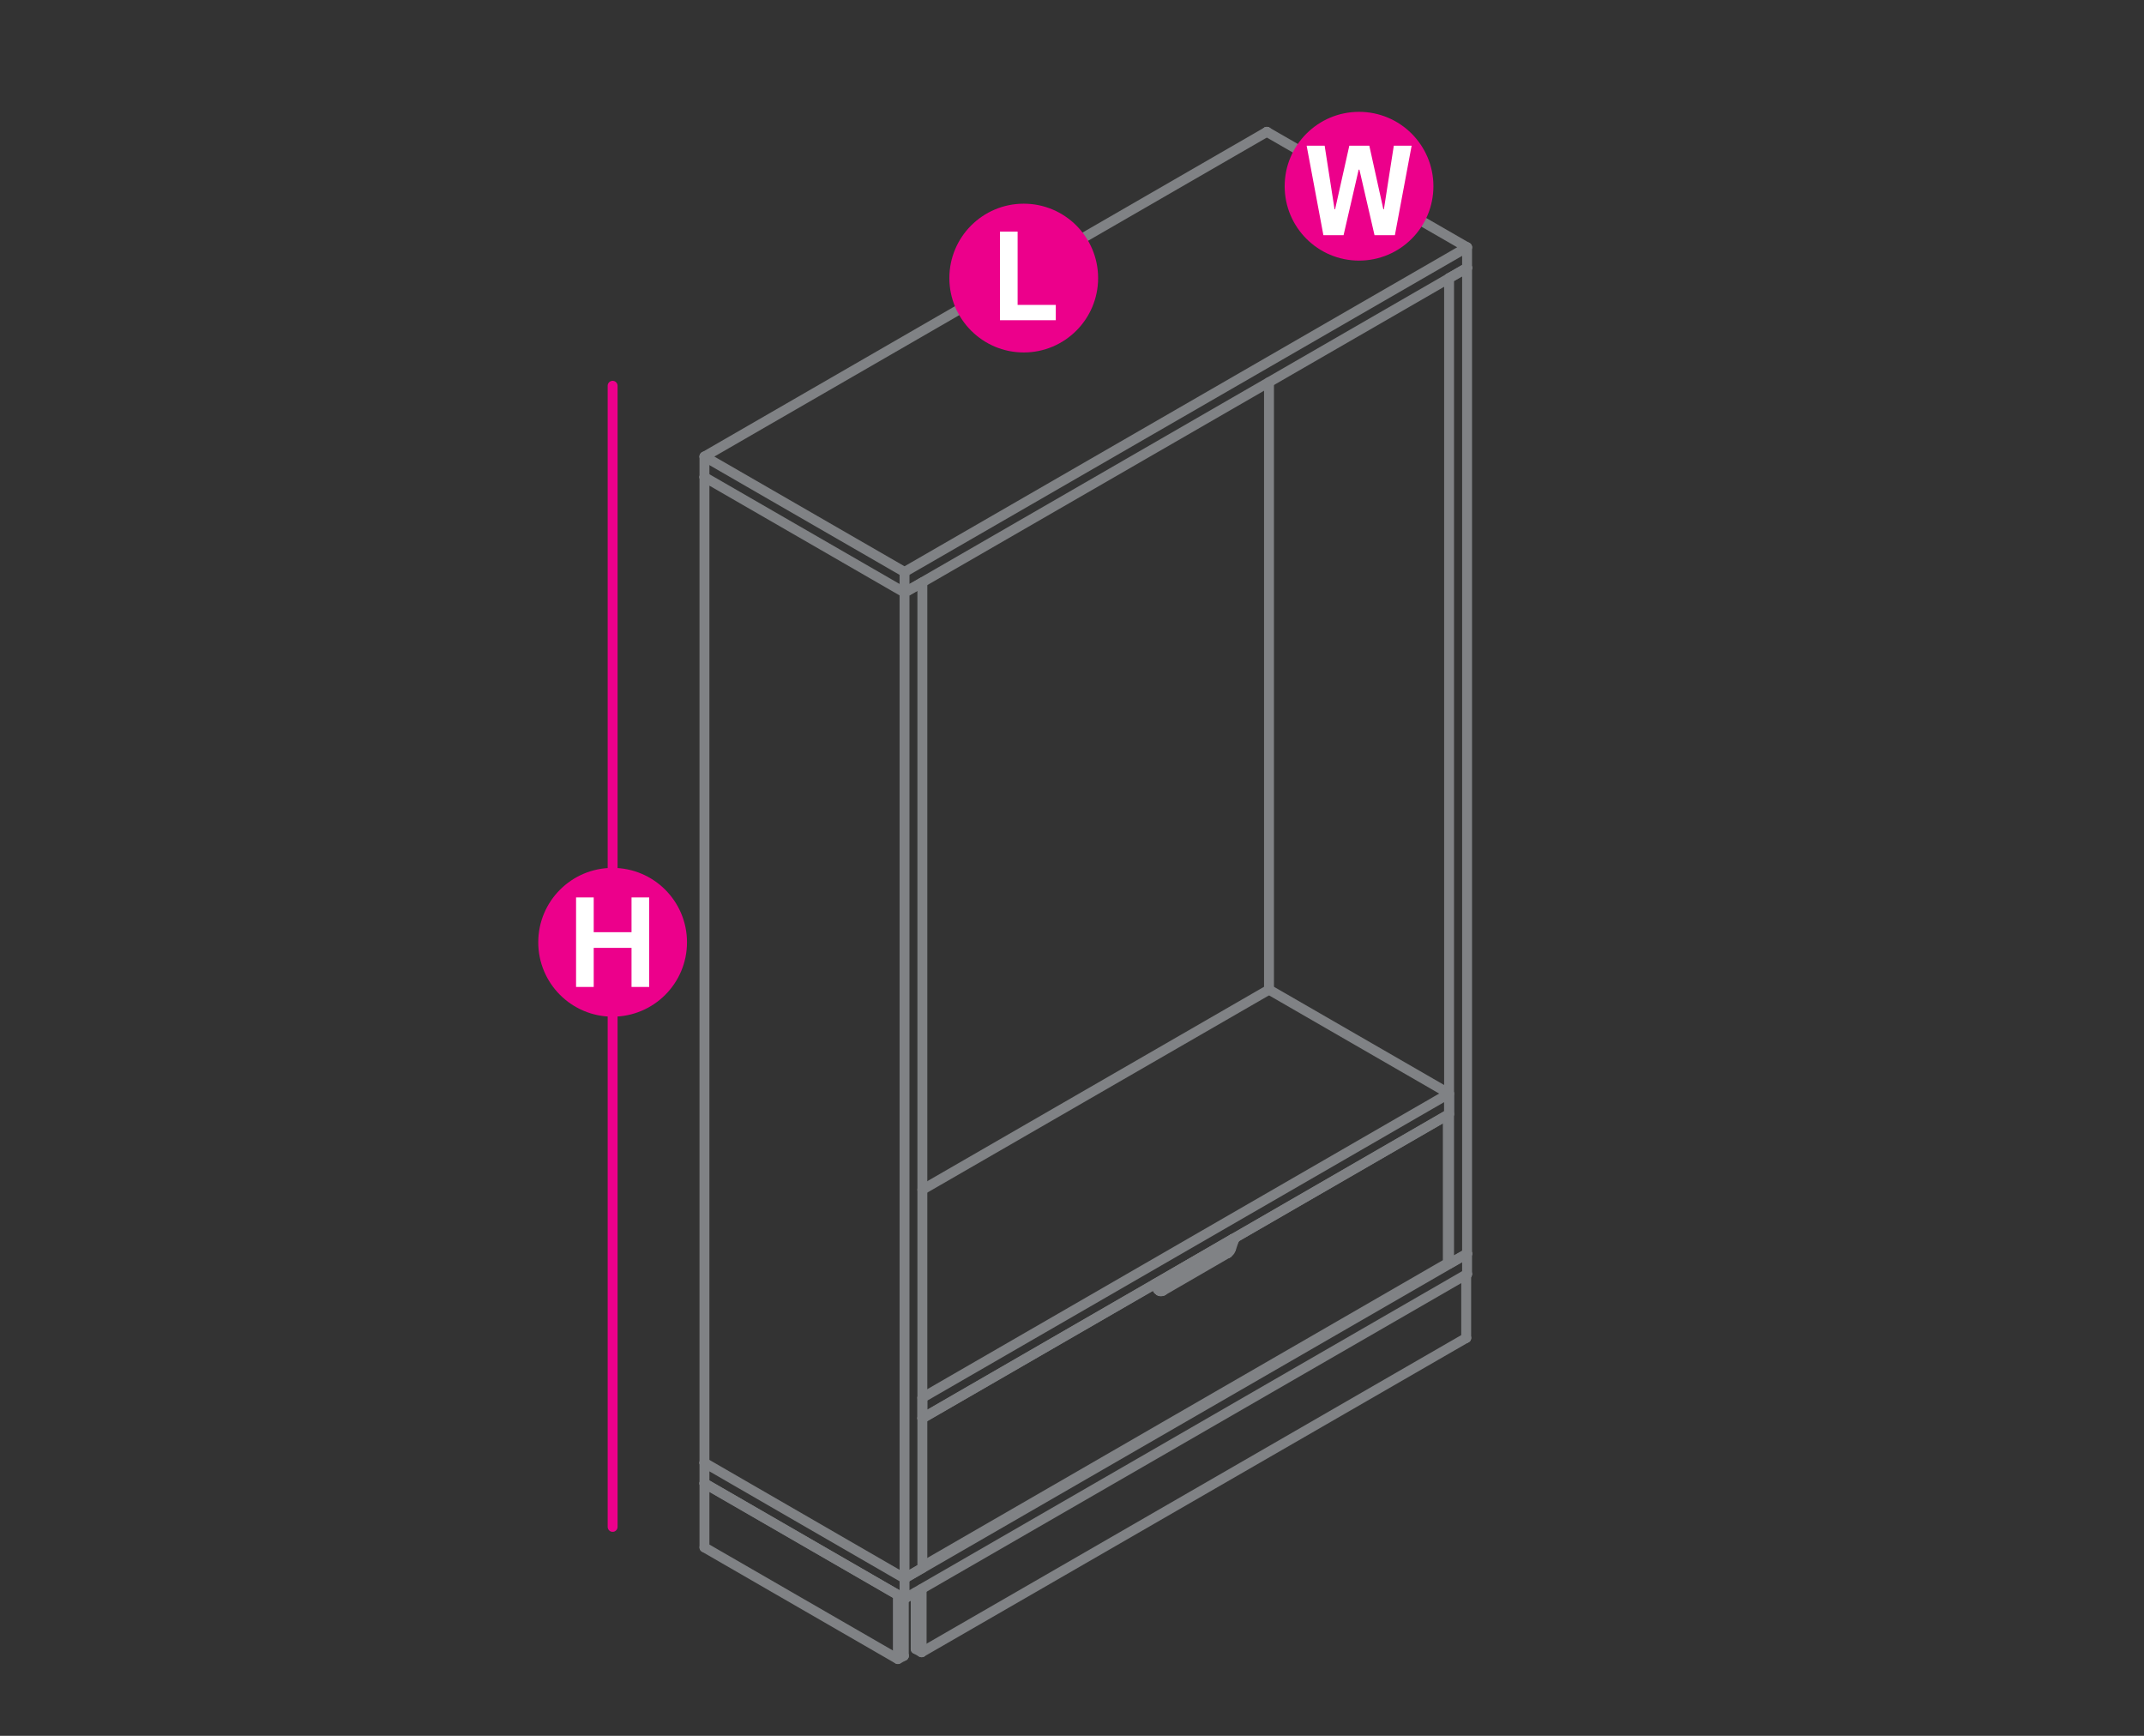 <?xml version="1.0" encoding="utf-8"?>
<!-- Generator: Adobe Illustrator 21.0.0, SVG Export Plug-In . SVG Version: 6.00 Build 0)  -->
<svg version="1.1" id="Layer_1" xmlns="http://www.w3.org/2000/svg" xmlns:xlink="http://www.w3.org/1999/xlink" x="0px" y="0px"
	 viewBox="0 14.2 1190.6 963.8" style="enable-background:new 0 14.2 1190.6 963.8;" xml:space="preserve">
<rect x="0" y="14.2" width="1190.6" height="963.8" fill="#333333" stroke="none"/>
<style type="text/css">
	.st0{fill:none;stroke:#808285;stroke-width:5.5;stroke-linecap:round;stroke-linejoin:round;stroke-miterlimit:10;}
	.st1{fill:#EC008B;}
	.st2{fill:#FFFFFF;}
	.st3{fill:none;stroke:#EC008B;stroke-width:5.5;stroke-linecap:round;stroke-linejoin:round;stroke-miterlimit:10;}
</style>
<g>
	<polyline class="st0" points="704.7,226.4 704.7,563.7 512.2,674.8 	"/>
	<line class="st0" x1="704.7" y1="563.7" x2="704.7" y2="563.7"/>
	<polyline class="st0" points="704.7,563.7 804.7,621.4 512.2,790.3 512.2,801.7 804.7,632.8 804.7,621.4 	"/>
	<line class="st0" x1="512.2" y1="801.7" x2="512.2" y2="801.7"/>
	<line class="st0" x1="512.2" y1="790.3" x2="512.2" y2="790.3"/>
	<line class="st0" x1="804.7" y1="632.8" x2="804.7" y2="632.8"/>
	<line class="st0" x1="804.7" y1="621.4" x2="804.7" y2="621.4"/>
	<polyline class="st0" points="804.7,715.9 814.7,710.3 814.7,162.9 804.7,168.6 804.7,715.9 804,715.5 	"/>
	<line class="st0" x1="804.7" y1="168.6" x2="804.7" y2="168.6"/>
	<line class="st0" x1="804.7" y1="715.9" x2="804.7" y2="715.9"/>
	<line class="st0" x1="814.7" y1="162.9" x2="814.7" y2="162.9"/>
	<line class="st0" x1="814.7" y1="710.3" x2="814.7" y2="710.3"/>
	<line class="st0" x1="501.9" y1="933.6" x2="501.9" y2="901.7"/>
	<polyline class="st0" points="501.9,933.6 498.6,935.4 498.6,899.8 391.2,837.8 391.2,873.4 498.6,935.4 	"/>
	<line class="st0" x1="391.2" y1="873.4" x2="391.2" y2="873.4"/>
	<line class="st0" x1="391.2" y1="837.8" x2="391.2" y2="837.8"/>
	<line class="st0" x1="498.6" y1="935.4" x2="498.6" y2="935.4"/>
	<line class="st0" x1="498.6" y1="899.8" x2="498.6" y2="899.8"/>
	<line class="st0" x1="501.9" y1="933.6" x2="501.9" y2="933.6"/>
	<line class="st0" x1="814.7" y1="721.6" x2="814.7" y2="710.3"/>
	<polyline class="st0" points="814.7,721.6 502.3,901.9 502.3,890.6 391.2,826.4 391.2,837.8 502.3,901.9 	"/>
	<line class="st0" x1="502.3" y1="890.6" x2="814.7" y2="710.3"/>
	<line class="st0" x1="391.2" y1="837.8" x2="391.2" y2="837.8"/>
	<line class="st0" x1="391.2" y1="826.4" x2="391.2" y2="826.4"/>
	<line class="st0" x1="502.3" y1="901.9" x2="502.3" y2="901.9"/>
	<line class="st0" x1="502.3" y1="890.6" x2="502.3" y2="890.6"/>
	<line class="st0" x1="814.7" y1="721.6" x2="814.7" y2="721.7"/>
	<line class="st0" x1="814.7" y1="710.3" x2="814.7" y2="710.3"/>
	<line class="st0" x1="681.5" y1="709.2" x2="681.3" y2="709.3"/>
	<polyline class="st0" points="681.6,709.4 681.7,709.3 681.8,709.2 681.9,709.2 682,709.1 682.2,709 682.3,708.9 682.4,708.8 
		682.4,708.5 682.5,708.4 682.7,708.3 682.8,708.1 682.9,708 682.9,707.9 683,707.7 	"/>
	<polyline class="st0" points="683,707.7 683.1,707.6 683.1,707.5 682.9,707.3 	"/>
	<polyline class="st0" points="684.4,702.8 684.6,702.9 683.1,707.5 	"/>
	<line class="st0" x1="685.3" y1="702.6" x2="684.6" y2="702.1"/>
	<polyline class="st0" points="681.6,710.1 681.8,710 681.9,709.9 	"/>
	<line class="st0" x1="684.6" y1="702.1" x2="641.4" y2="727.2"/>
	<polyline class="st0" points="643.5,730.6 643.4,730.5 643.3,730.5 643.2,730.4 643.2,730.3 643,730.2 641.4,727.2 	"/>
	<line class="st0" x1="645.7" y1="730.9" x2="681.6" y2="710.1"/>
	<polyline class="st0" points="643.7,730.5 642.1,727.5 642.7,727 644.2,729.9 644.2,730 644.3,730.1 644.5,730.2 644.6,730.2 
		644.7,730.3 644.8,730.3 	"/>
	<line class="st0" x1="644.7" y1="730.3" x2="644.7" y2="730.3"/>
	<polyline class="st0" points="645.7,730.1 645.5,730.2 645.4,730.2 645.3,730.3 645.2,730.3 645.1,730.3 645,730.3 644.9,730.3 
		644.8,730.3 	"/>
	<polyline class="st0" points="681.9,709.9 682.1,709.7 682.2,709.6 682.3,709.5 682.5,709.3 682.7,709.2 682.9,709 683,708.8 
		683.1,708.7 683.2,708.4 683.3,708.2 683.4,708 683.5,707.8 683.6,707.6 683.6,707.5 685.3,702.6 684.6,702.9 	"/>
	<polyline class="st0" points="681.3,709.3 681.6,709.4 645.7,730.1 	"/>
	<polyline class="st0" points="644.5,730.2 644.6,730.2 644.7,730.2 644.8,730.2 644.9,730.2 645,730.2 645.1,730.2 645.2,730.1 
		645.3,730.1 	"/>
	<line class="st0" x1="645.7" y1="730.1" x2="645.5" y2="730"/>
	<polyline class="st0" points="684.4,702.8 682.9,707.3 682.9,707.5 682.8,707.6 682.8,707.8 682.7,707.9 682.5,708 	"/>
	<polyline class="st0" points="681.3,709.3 645.5,730 645.3,730.1 	"/>
	<polyline class="st0" points="682.5,708 682.4,708.2 682.3,708.3 682.3,708.4 682.2,708.5 682.1,708.8 682,708.9 681.9,709 
		681.8,709.1 681.7,709.1 681.5,709.2 	"/>
	<line class="st0" x1="642.5" y1="726.9" x2="684.4" y2="702.8"/>
	<line class="st0" x1="641.4" y1="727.2" x2="642.1" y2="727.5"/>
	<line class="st0" x1="642.7" y1="727" x2="642.5" y2="726.9"/>
	<polyline class="st0" points="643,730.2 643.7,730.5 643.7,730.6 	"/>
	<line class="st0" x1="643.5" y1="730.6" x2="643.8" y2="730.9"/>
	<polyline class="st0" points="643.7,730.6 643.8,730.7 643.9,730.9 644,731 644.1,731 643.8,730.9 	"/>
	<polyline class="st0" points="644.1,731 644.2,731.1 644.3,731.1 644.5,731.2 644.7,731.2 644.8,731.2 644.9,731.1 645.1,731.1 
		645.2,731.1 645.4,731 645.5,731 645.7,730.9 	"/>
	<line class="st0" x1="641.4" y1="727.2" x2="641.4" y2="727.2"/>
	<line class="st0" x1="642.1" y1="727.5" x2="642.1" y2="727.5"/>
	<line class="st0" x1="642.5" y1="726.9" x2="642.5" y2="726.9"/>
	<line class="st0" x1="642.7" y1="727" x2="642.7" y2="727"/>
	<line class="st0" x1="643" y1="730.2" x2="643" y2="730.2"/>
	<line class="st0" x1="643.7" y1="730.5" x2="643.7" y2="730.5"/>
	<line class="st0" x1="644.2" y1="729.9" x2="644.2" y2="729.9"/>
	<line class="st0" x1="645.5" y1="730" x2="645.5" y2="730"/>
	<line class="st0" x1="645.7" y1="730.9" x2="645.7" y2="730.9"/>
	<line class="st0" x1="645.7" y1="730.1" x2="645.7" y2="730.1"/>
	<line class="st0" x1="681.3" y1="709.3" x2="681.3" y2="709.3"/>
	<line class="st0" x1="681.6" y1="709.4" x2="681.6" y2="709.4"/>
	<line class="st0" x1="681.6" y1="710.1" x2="681.6" y2="710.1"/>
	<line class="st0" x1="682.9" y1="707.3" x2="682.9" y2="707.3"/>
	<line class="st0" x1="683.1" y1="707.5" x2="683.1" y2="707.5"/>
	<line class="st0" x1="683.6" y1="707.5" x2="683.6" y2="707.5"/>
	<line class="st0" x1="684.4" y1="702.8" x2="684.4" y2="702.8"/>
	<line class="st0" x1="684.6" y1="702.9" x2="684.6" y2="702.9"/>
	<line class="st0" x1="684.6" y1="702.1" x2="684.6" y2="702.2"/>
	<line class="st0" x1="685.3" y1="702.6" x2="685.3" y2="702.6"/>
	<polyline class="st0" points="502.3,343.2 502.3,890.6 512.2,884.8 512.2,337.6 502.3,343.2 391.2,279.1 391.2,826.4 	"/>
	<line class="st0" x1="391.2" y1="279.1" x2="391.2" y2="279.1"/>
	<line class="st0" x1="391.2" y1="826.4" x2="391.2" y2="826.4"/>
	<line class="st0" x1="502.3" y1="343.2" x2="502.3" y2="343.2"/>
	<line class="st0" x1="502.3" y1="890.6" x2="502.3" y2="890.6"/>
	<line class="st0" x1="512.2" y1="337.6" x2="512.2" y2="337.6"/>
	<line class="st0" x1="512.2" y1="884.8" x2="512.2" y2="884.8"/>
	<polyline class="st0" points="512.2,884 804,715.5 804,633.2 512.2,801.7 	"/>
	<line class="st0" x1="804" y1="633.2" x2="804" y2="633.2"/>
	<line class="st0" x1="814.2" y1="757.1" x2="814.2" y2="757.1"/>
	<polyline class="st0" points="508.5,898.4 508.5,929.8 511.8,931.6 511.8,896.5 	"/>
	<polyline class="st0" points="511.8,931.6 814.2,757.1 814.2,721.9 	"/>
	<line class="st0" x1="508.5" y1="929.8" x2="508.5" y2="929.8"/>
	<line class="st0" x1="511.8" y1="931.6" x2="511.8" y2="931.6"/>
	<line class="st0" x1="814.2" y1="757.1" x2="814.2" y2="757.1"/>
	<line class="st0" x1="814.7" y1="162.9" x2="814.7" y2="151.5"/>
	<polyline class="st0" points="703.5,87.4 391.2,267.7 391.2,279.1 	"/>
	<polyline class="st0" points="391.2,267.7 502.3,331.8 502.3,343.2 814.7,162.9 	"/>
	<polyline class="st0" points="502.3,331.8 814.7,151.5 703.5,87.4 	"/>
	<line class="st0" x1="391.2" y1="279.1" x2="391.2" y2="279.1"/>
	<line class="st0" x1="391.2" y1="267.7" x2="391.2" y2="267.7"/>
	<line class="st0" x1="502.3" y1="343.2" x2="502.3" y2="343.2"/>
	<line class="st0" x1="502.3" y1="331.8" x2="502.3" y2="331.8"/>
	<line class="st0" x1="703.5" y1="87.4" x2="703.5" y2="87.4"/>
	<line class="st0" x1="814.7" y1="162.9" x2="814.7" y2="162.9"/>
	<line class="st0" x1="814.7" y1="151.5" x2="814.7" y2="151.5"/>
</g>
<g>
	<g>
		<path class="st1" d="M609.8,168.6c0,22.8-18.5,41.3-41.3,41.3c-22.8,0-41.3-18.5-41.3-41.3c0-22.8,18.5-41.3,41.3-41.3
			C591.3,127.3,609.8,145.8,609.8,168.6z"/>
	</g>
	<g>
		<path class="st2" d="M555.3,192v-49.2h9.8v40.7h21.2v8.5H555.3z"/>
	</g>
</g>
<g>
	<g>
		<circle class="st1" cx="754.7" cy="117.6" r="41.3"/>
	</g>
	<g>
		<path class="st2" d="M774.6,144.8h-11.3l-8.4-36.4h-0.4l-8.4,36.4h-11.2l-9.3-49.7h10l5.5,35.3h0.3l7.9-35.3h11.1l7.8,35.3h0.3
			l5.5-35.3h9.9L774.6,144.8z"/>
	</g>
</g>
<line class="st3" x1="340.2" y1="228.4" x2="340.2" y2="862"/>
<g>
	<g>
		<circle class="st1" cx="340.2" cy="537.4" r="41.3"/>
	</g>
	<g>
		<path class="st2" d="M319.9,562.2v-49.7h9.8v19.3h21v-19.3h9.8v49.7h-9.8v-21.7h-21v21.7H319.9z"/>
	</g>
</g>
</svg>
